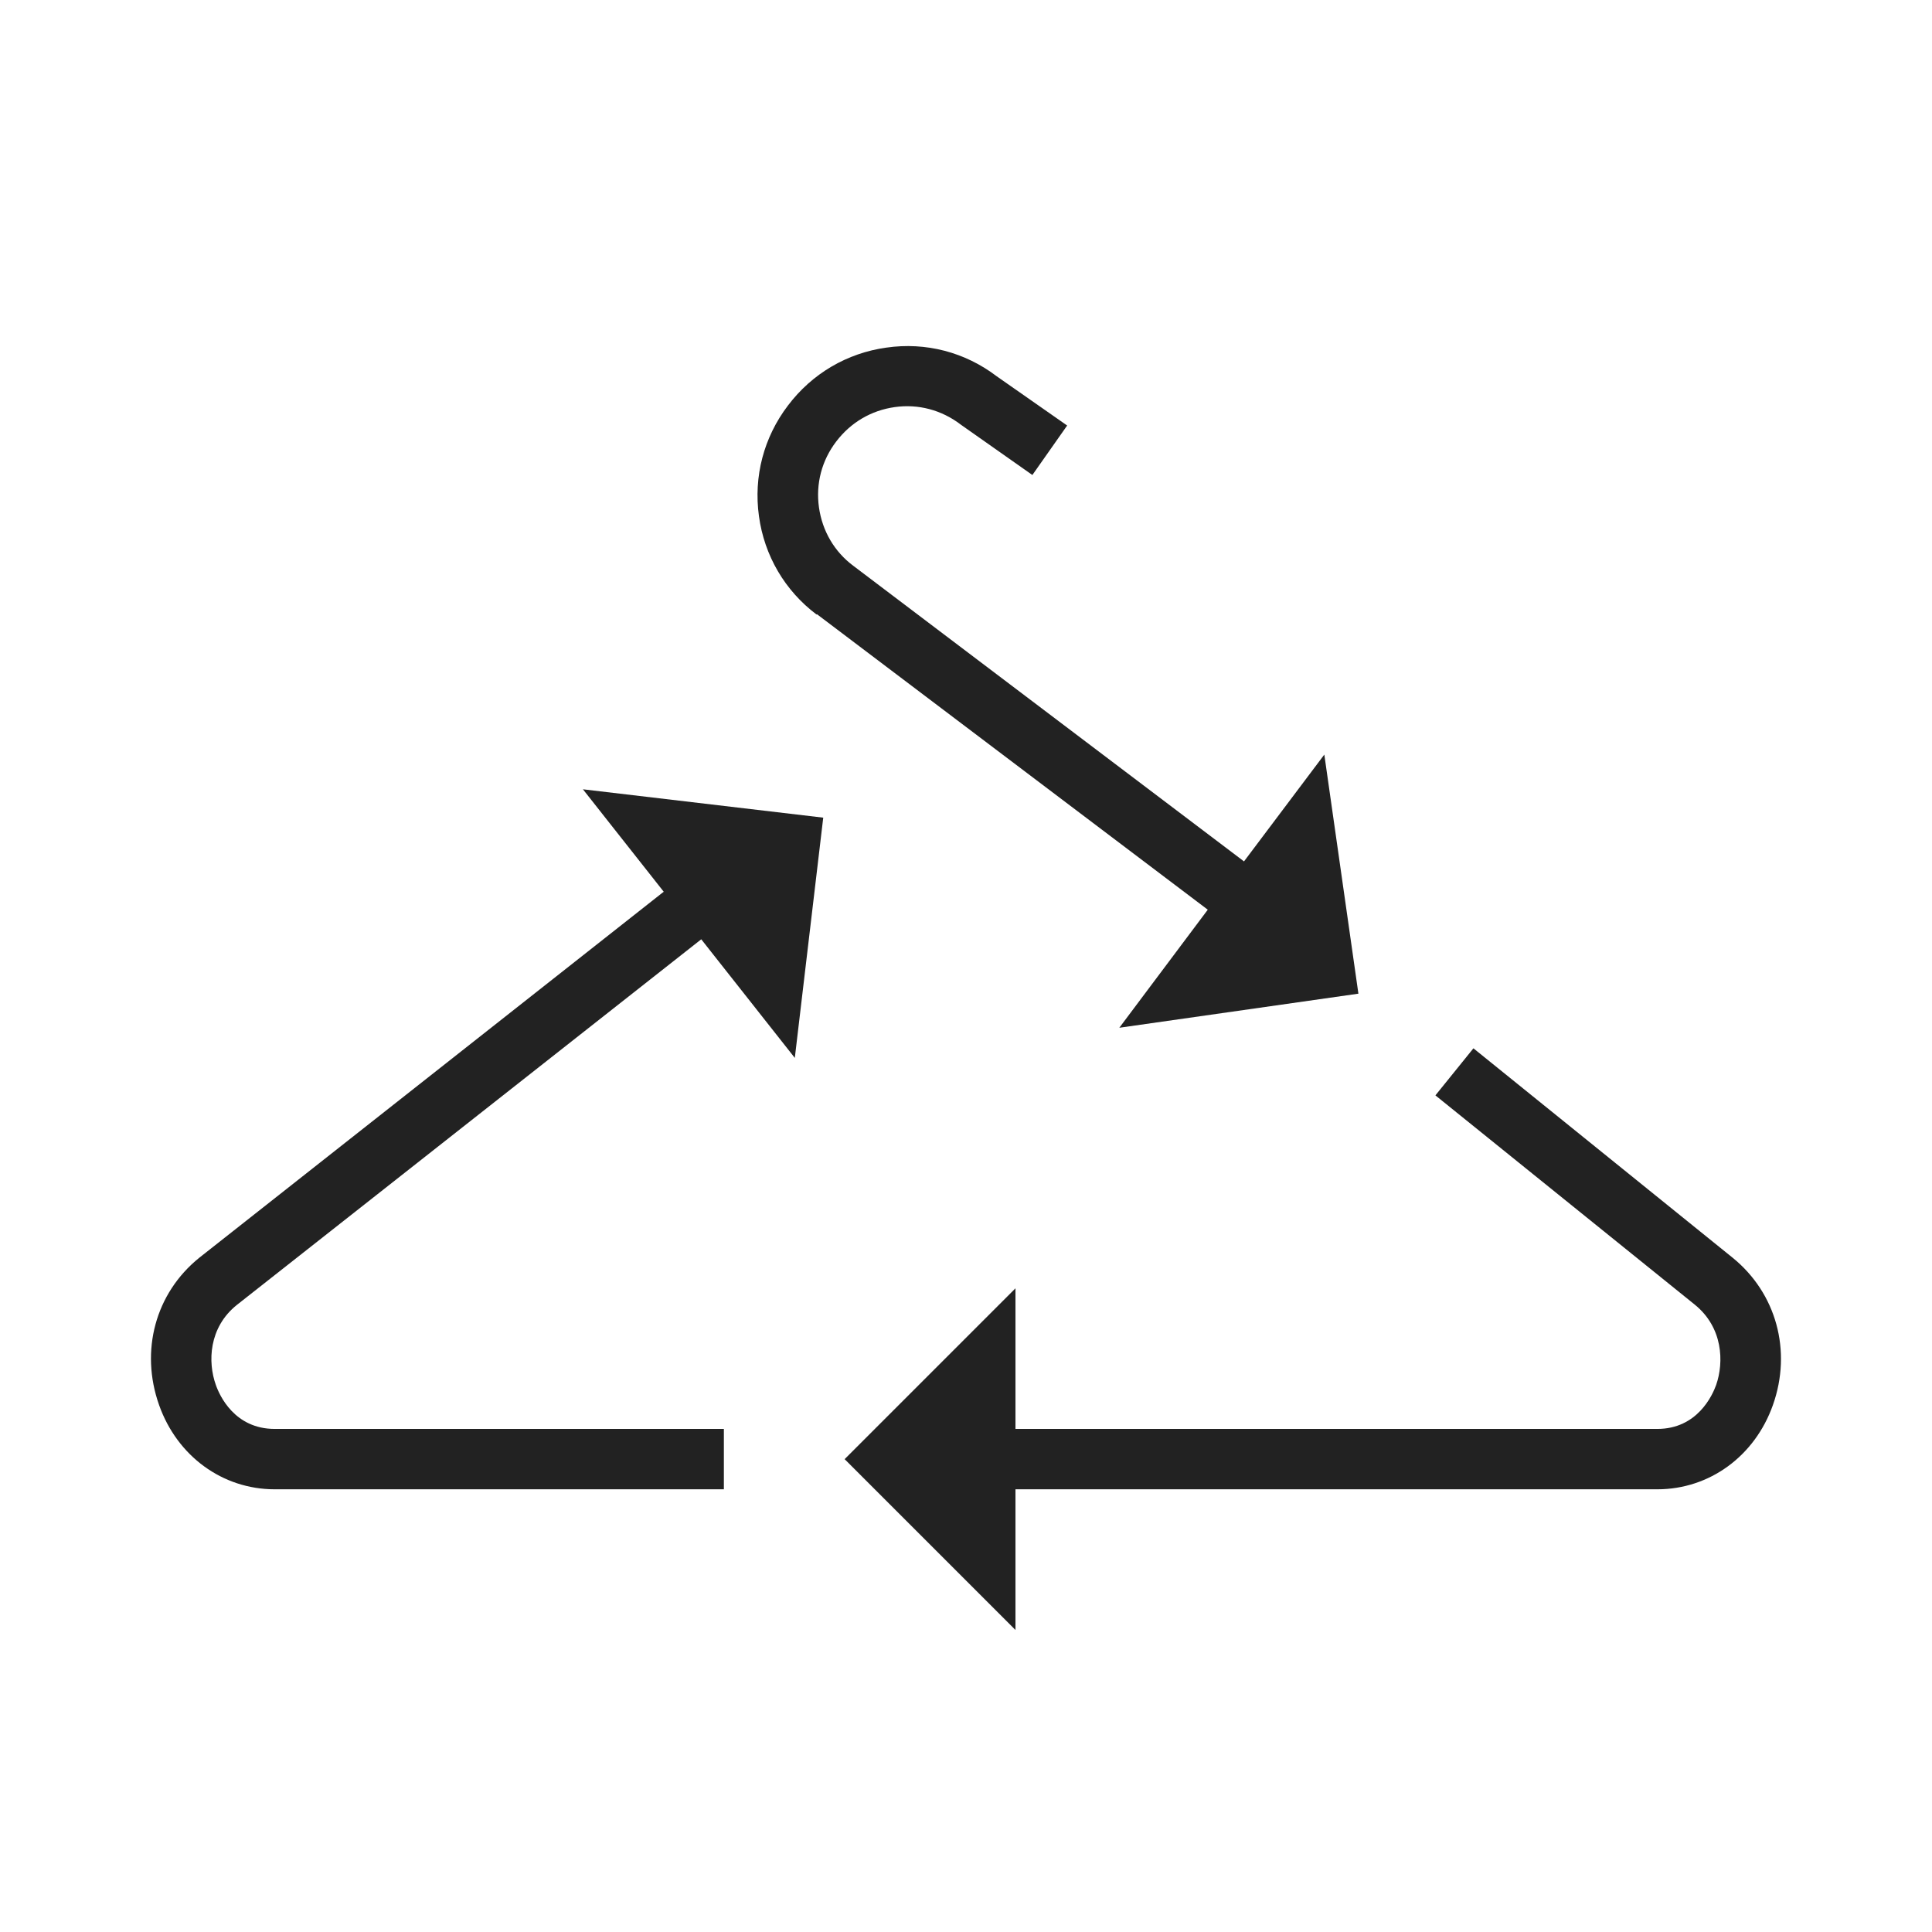 <svg width="28" height="28" viewBox="0 0 28 28" fill="none" xmlns="http://www.w3.org/2000/svg">
<path d="M25.112 18.229L21.354 15.193L20.803 15.875L24.561 18.907C24.972 19.239 24.986 19.742 24.872 20.071C24.819 20.219 24.601 20.709 24.019 20.709H14.717V18.671L12.241 21.147L14.717 23.623V21.584H24.019C24.776 21.584 25.432 21.103 25.694 20.364C25.974 19.576 25.742 18.741 25.112 18.229Z" fill="#222222"/>
<path d="M11.839 8.901L17.504 13.184L16.222 14.895L19.687 14.401L19.193 10.936L18.029 12.484L12.368 8.201C12.092 7.996 11.917 7.694 11.869 7.353C11.821 7.011 11.909 6.674 12.119 6.399C12.329 6.123 12.626 5.948 12.967 5.9C13.304 5.852 13.646 5.939 13.93 6.158L14.962 6.884L15.466 6.167L14.446 5.454C13.987 5.104 13.418 4.955 12.845 5.038C12.276 5.117 11.769 5.414 11.419 5.878C11.069 6.338 10.92 6.906 10.999 7.479C11.077 8.053 11.375 8.56 11.834 8.906L11.839 8.901Z" fill="#222222"/>
<path d="M9.616 12.926L2.887 18.229C2.253 18.741 2.026 19.576 2.306 20.364C2.568 21.103 3.224 21.584 3.981 21.584H10.491V20.709H3.981C3.399 20.709 3.181 20.224 3.128 20.071C3.01 19.742 3.023 19.239 3.434 18.911L10.163 13.613L11.519 15.332L11.931 11.85L8.448 11.439L9.621 12.926H9.616Z" fill="#222222"/>
</svg>
